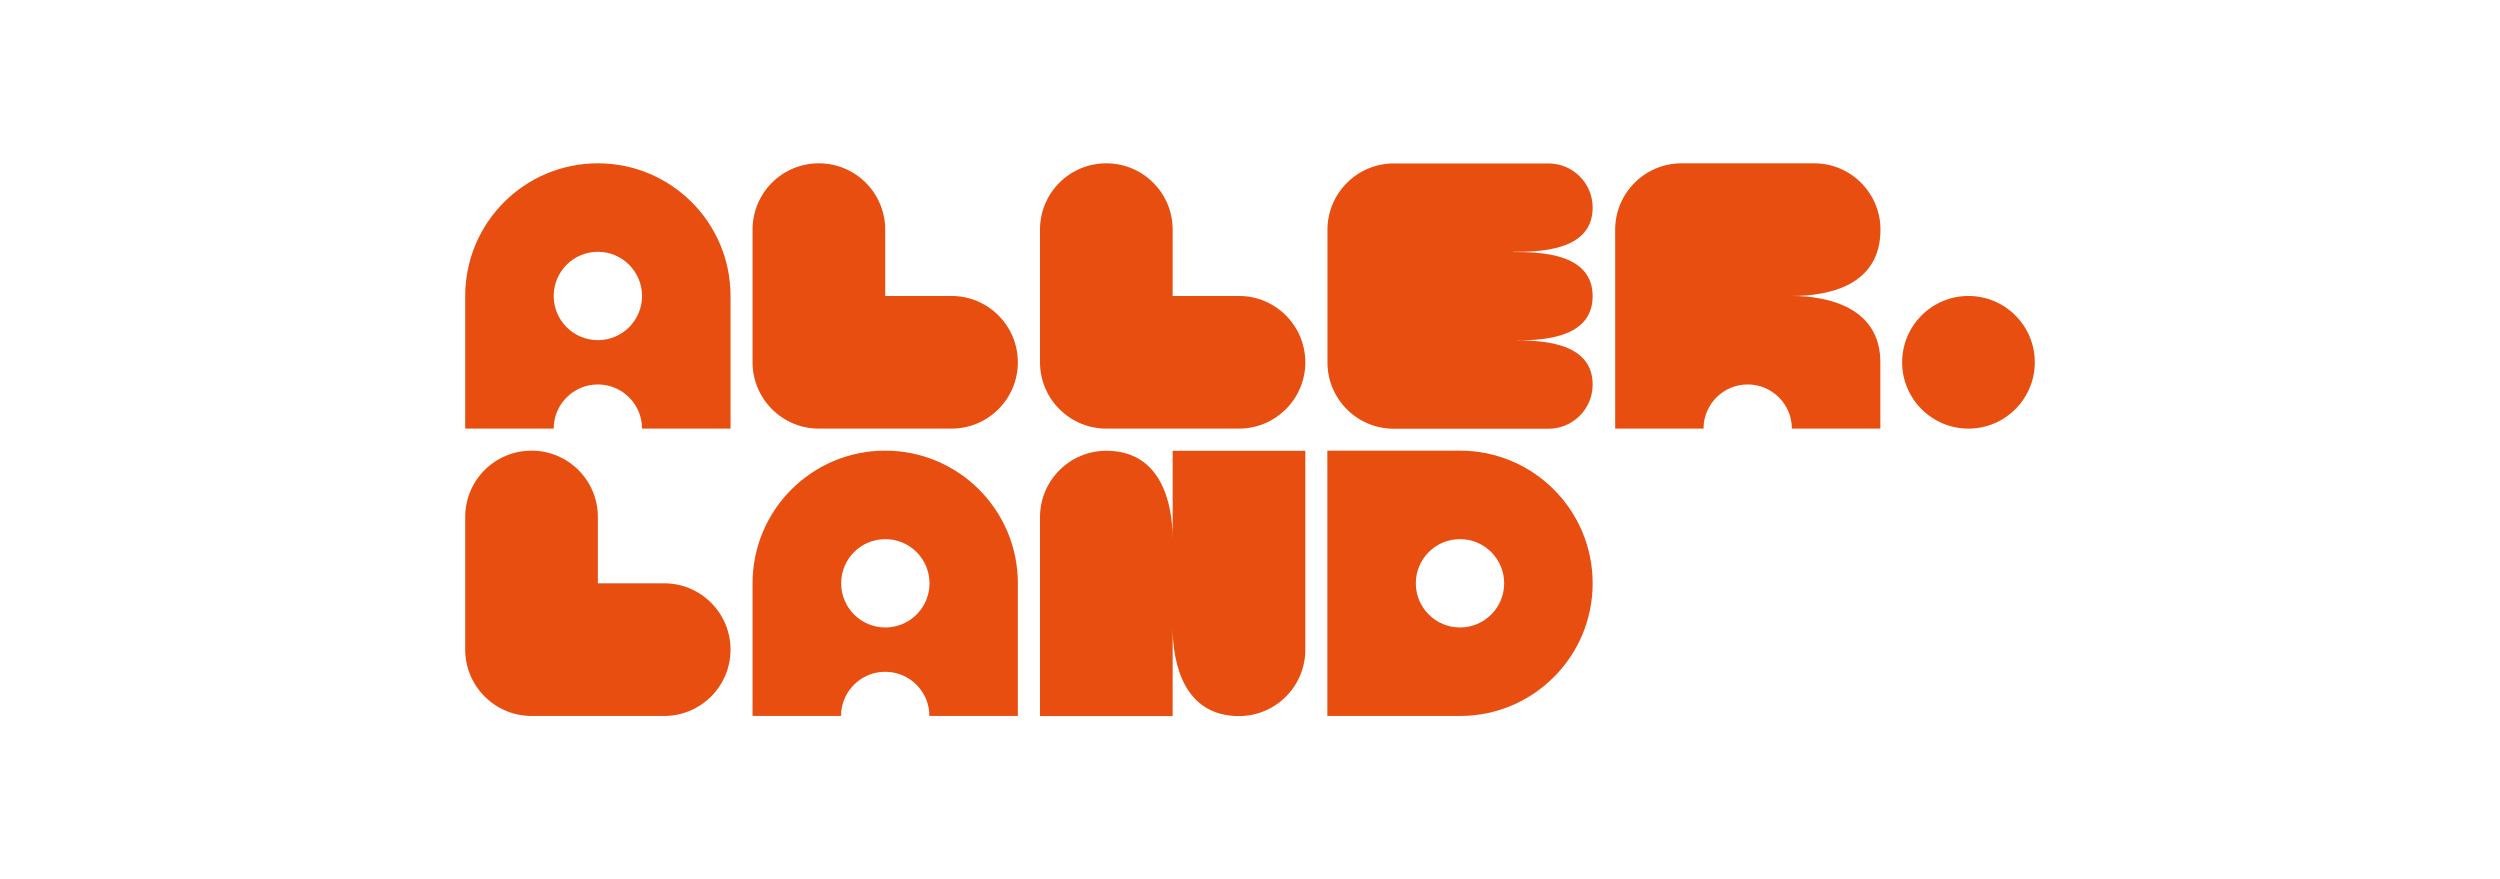 <?xml version="1.0" encoding="UTF-8"?>
<svg xmlns="http://www.w3.org/2000/svg" width="199" height="70" viewBox="0 0 199 70" fill="none">
  <path d="M120.435 20.043C122.377 20.043 126.775 20.043 126.775 16.526C126.775 14.585 125.2 13.01 123.258 13.01H110.946C108.034 13.01 105.666 15.377 105.666 18.29V28.849C105.666 31.761 108.024 34.128 110.946 34.128H123.258C125.2 34.128 126.775 32.553 126.775 30.612C126.775 27.096 122.387 27.096 120.435 27.096C122.377 27.096 126.775 27.096 126.775 23.579C126.775 20.063 122.387 20.063 120.435 20.063" fill="#E84E0F"></path>
  <path d="M81.021 28.839C81.021 25.927 78.654 23.559 75.742 23.559H70.462V18.28C70.462 15.367 68.105 13 65.183 13C62.261 13 59.903 15.357 59.903 18.28V28.839C59.903 31.751 62.27 34.118 65.183 34.118H75.742C78.654 34.118 81.021 31.751 81.021 28.839Z" fill="#E84E0F"></path>
  <path d="M58.15 51.711C58.15 48.798 55.782 46.431 52.87 46.431H47.59V41.151C47.59 38.239 45.233 35.872 42.311 35.872C39.389 35.872 37.031 38.229 37.031 41.151V51.711C37.031 54.623 39.399 56.99 42.311 56.99H52.87C55.782 56.99 58.15 54.623 58.15 51.711Z" fill="#E84E0F"></path>
  <path d="M103.903 28.839C103.903 25.927 101.536 23.559 98.623 23.559H93.344V18.28C93.344 15.367 90.986 13 88.064 13C85.142 13 82.784 15.357 82.784 18.28V28.839C82.784 31.751 85.152 34.118 88.064 34.118H98.623C101.536 34.118 103.903 31.751 103.903 28.839Z" fill="#E84E0F"></path>
  <path d="M156.689 34.118C159.601 34.118 161.969 31.751 161.969 28.839C161.969 25.927 159.601 23.559 156.689 23.559C153.777 23.559 151.41 25.927 151.41 28.839C151.41 31.751 153.777 34.118 156.689 34.118Z" fill="#E84E0F"></path>
  <path d="M93.344 49.958V57H82.784V41.161C82.784 38.249 85.152 35.882 88.064 35.882C92.403 35.882 93.344 40.002 93.344 42.915V35.882H103.903V51.721C103.903 54.633 101.536 57 98.623 57C94.285 57 93.344 52.88 93.344 49.958Z" fill="#E84E0F"></path>
  <path d="M119.732 46.431C119.732 48.373 118.157 49.947 116.216 49.947C114.274 49.947 112.699 48.373 112.699 46.431C112.699 44.489 114.274 42.915 116.216 42.915C118.157 42.915 119.732 44.489 119.732 46.431ZM126.775 46.431C126.775 40.597 122.05 35.872 116.216 35.872H105.656V56.99H116.216C122.05 56.99 126.775 52.265 126.775 46.431Z" fill="#E84E0F"></path>
  <path d="M51.107 23.559C51.107 25.501 49.532 27.076 47.59 27.076C45.649 27.076 44.074 25.501 44.074 23.559C44.074 21.618 45.649 20.043 47.59 20.043C49.532 20.043 51.107 21.618 51.107 23.559ZM58.15 34.118V23.559C58.15 17.725 53.425 13 47.59 13C41.756 13 37.031 17.725 37.031 23.559V34.118H44.074C44.074 32.177 45.649 30.602 47.59 30.602C49.532 30.602 51.107 32.177 51.107 34.118H58.15Z" fill="#E84E0F"></path>
  <path d="M73.989 46.431C73.989 48.373 72.414 49.947 70.472 49.947C68.531 49.947 66.956 48.373 66.956 46.431C66.956 44.489 68.531 42.915 70.472 42.915C72.414 42.915 73.989 44.489 73.989 46.431ZM81.021 56.99V46.431C81.021 40.597 76.296 35.872 70.462 35.872C64.628 35.872 59.903 40.597 59.903 46.431V56.99H66.946C66.946 55.049 68.521 53.474 70.462 53.474C72.404 53.474 73.979 55.049 73.979 56.99H81.021Z" fill="#E84E0F"></path>
  <path d="M142.643 23.559C145.555 23.559 149.686 22.737 149.686 18.28C149.686 15.367 147.319 13 144.406 13H133.847C130.935 13 128.568 15.367 128.568 18.28V34.118H135.601C135.601 32.177 137.175 30.602 139.117 30.602C141.058 30.602 142.633 32.177 142.633 34.118H149.676V28.839C149.676 24.5 145.555 23.559 142.633 23.559" fill="#E84E0F"></path>
</svg>
